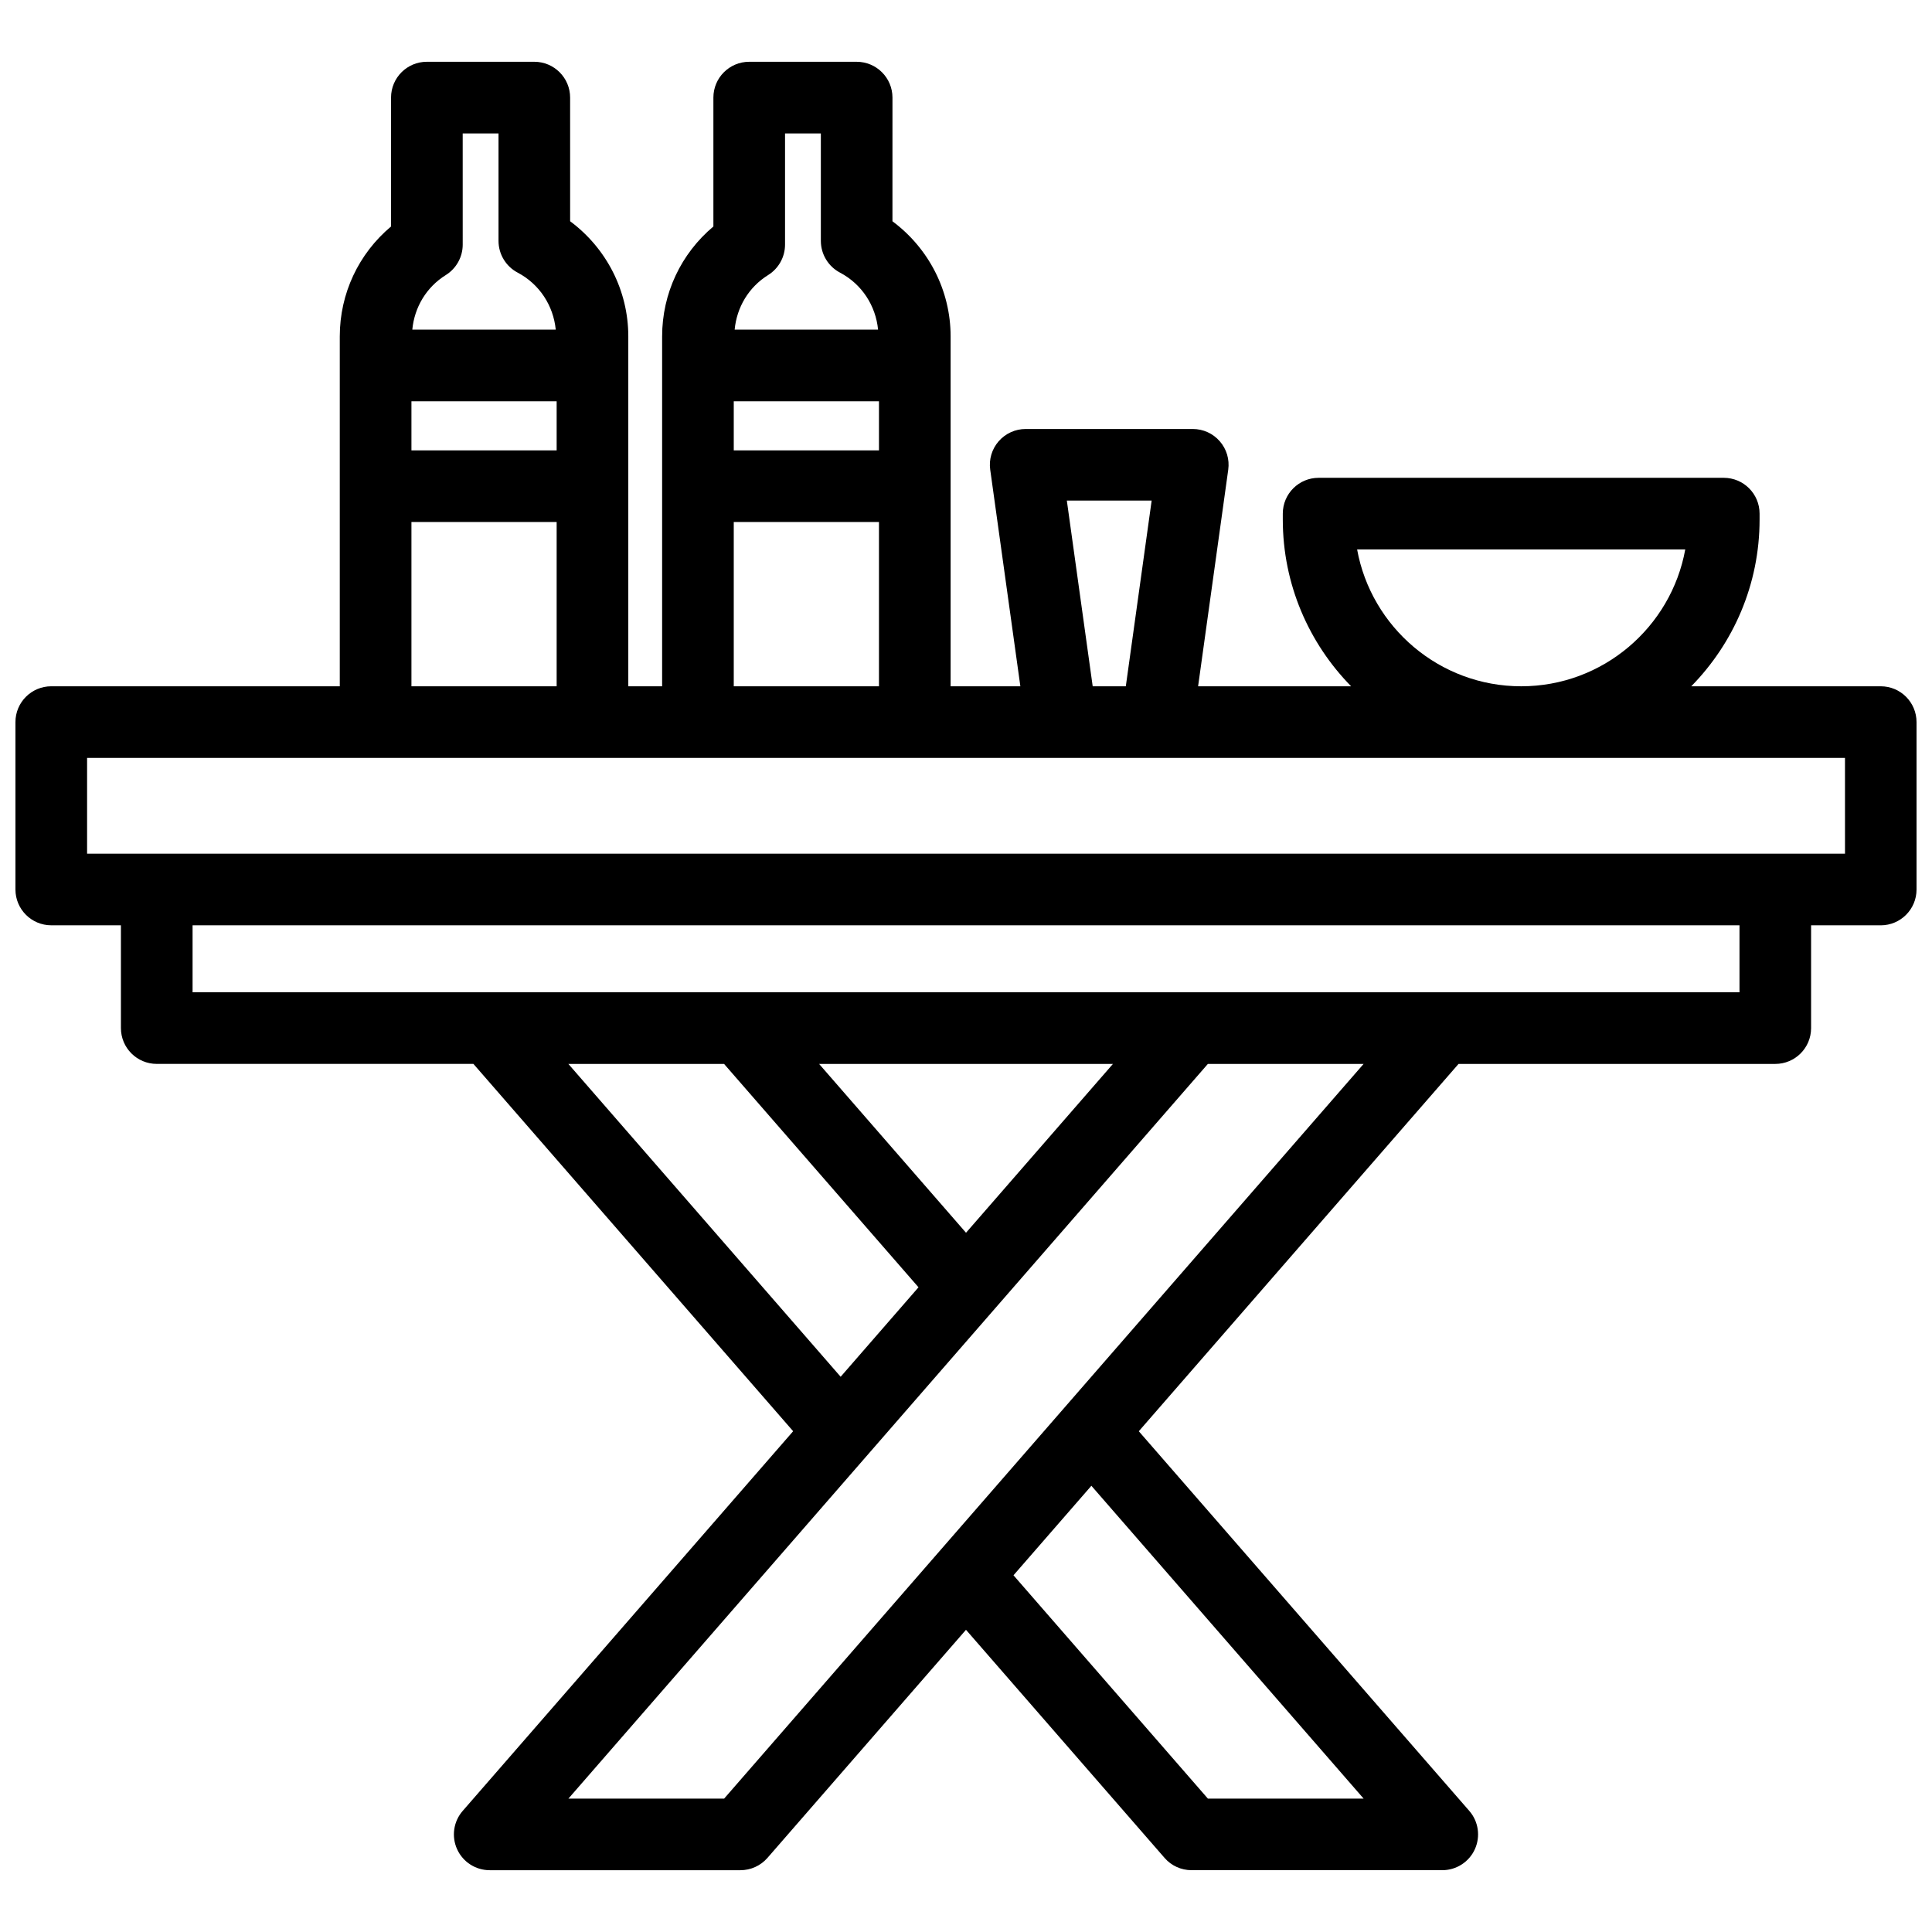 <?xml version="1.0" encoding="UTF-8"?>
<!-- Uploaded to: ICON Repo, www.iconrepo.com, Generator: ICON Repo Mixer Tools -->
<svg width="800px" height="800px" version="1.1" viewBox="144 144 512 512" xmlns="http://www.w3.org/2000/svg">
 <defs>
  <clipPath id="a">
   <path d="m148.09 160h503.81v480h-503.81z"/>
  </clipPath>
 </defs>
 <g clip-path="url(#a)">
  <path d="m642.41 325.88h-50.215c11.188-11.406 18.113-27 18.113-44.195v-1.566c0-5.242-4.242-9.492-9.492-9.492h-107.37c-5.242 0-9.492 4.242-9.492 9.492v1.566c0 17.191 6.926 32.785 18.113 44.195h-40.559l7.988-57.402c0.379-2.715-0.434-5.473-2.242-7.535-1.793-2.078-4.41-3.258-7.156-3.258h-44.281c-2.746 0-5.359 1.188-7.164 3.258-1.801 2.07-2.621 4.816-2.234 7.535l7.988 57.402h-18.484v-92.719c0-12.129-5.785-23.363-15.414-30.52l0.004-32.777c0-5.242-4.25-9.492-9.492-9.492h-28.473c-5.242 0-9.492 4.242-9.492 9.492v34.156c-8.59 7.211-13.586 17.758-13.586 29.133v92.719h-8.965v-92.719c0-12.129-5.785-23.363-15.414-30.52l-0.004-32.77c0-5.242-4.25-9.492-9.492-9.492h-28.473c-5.242 0-9.492 4.242-9.492 9.492v34.156c-8.59 7.211-13.586 17.758-13.586 29.133v92.719h-76.461c-5.242 0.008-9.492 4.25-9.492 9.492v44.359c0 5.242 4.25 9.492 9.492 9.492h18.461v27.238c0 5.242 4.25 9.492 9.492 9.492h83.922l84.734 97.344-87.574 100.62c-2.441 2.801-3.016 6.777-1.48 10.156 1.543 3.394 4.922 5.559 8.637 5.559h66.441c2.746 0 5.359-1.188 7.164-3.258l52.617-60.453 52.625 60.449c1.793 2.078 4.41 3.258 7.156 3.258h66.441c3.715 0 7.102-2.172 8.637-5.559s0.961-7.359-1.48-10.156l-87.582-100.61 84.734-97.344h83.938c5.242 0 9.492-4.242 9.492-9.492v-27.238h18.453c5.242 0 9.492-4.242 9.492-9.492v-44.359c-0.004-5.254-4.246-9.496-9.496-9.496zm-138.76-36.273h86.961c-3.746 20.602-21.82 36.266-43.477 36.266-21.652 0-39.734-15.656-43.484-36.266zm-76.926-12.949h22.477l-6.848 49.215h-8.777zm-88.27-26.316h38.484v13.012h-38.484zm9.117-33.457c2.777-1.73 4.473-4.785 4.473-8.055v-29.469h9.492v28.48c0 3.519 1.953 6.754 5.062 8.398 5.824 3.07 9.477 8.777 10.102 15.113h-38.008c0.559-5.902 3.699-11.242 8.879-14.469zm-9.117 65.449h38.484v43.547h-38.484zm-85.418-31.992h38.484v13.012h-38.484zm9.117-33.457c2.777-1.73 4.473-4.785 4.473-8.055l-0.004-29.469h9.492v28.48c0 3.519 1.953 6.754 5.062 8.398 5.824 3.07 9.477 8.777 10.102 15.113h-38.012c0.566-5.902 3.707-11.242 8.887-14.469zm-9.117 65.449h38.484v43.547h-38.484zm41.59 143.62h41.266l51.523 59.191-20.633 23.711zm105.38 44.734-38.934-44.738h77.871zm105.37 149.96h-41.273l-51.516-59.184 20.641-23.719zm-169.47 0h-41.266l169.46-194.7h41.273zm269.08-213.68h-409.95v-17.75h409.95zm27.945-36.73h-465.85v-25.379h465.86l0.004 25.379z"/>
 </g>
</svg>
